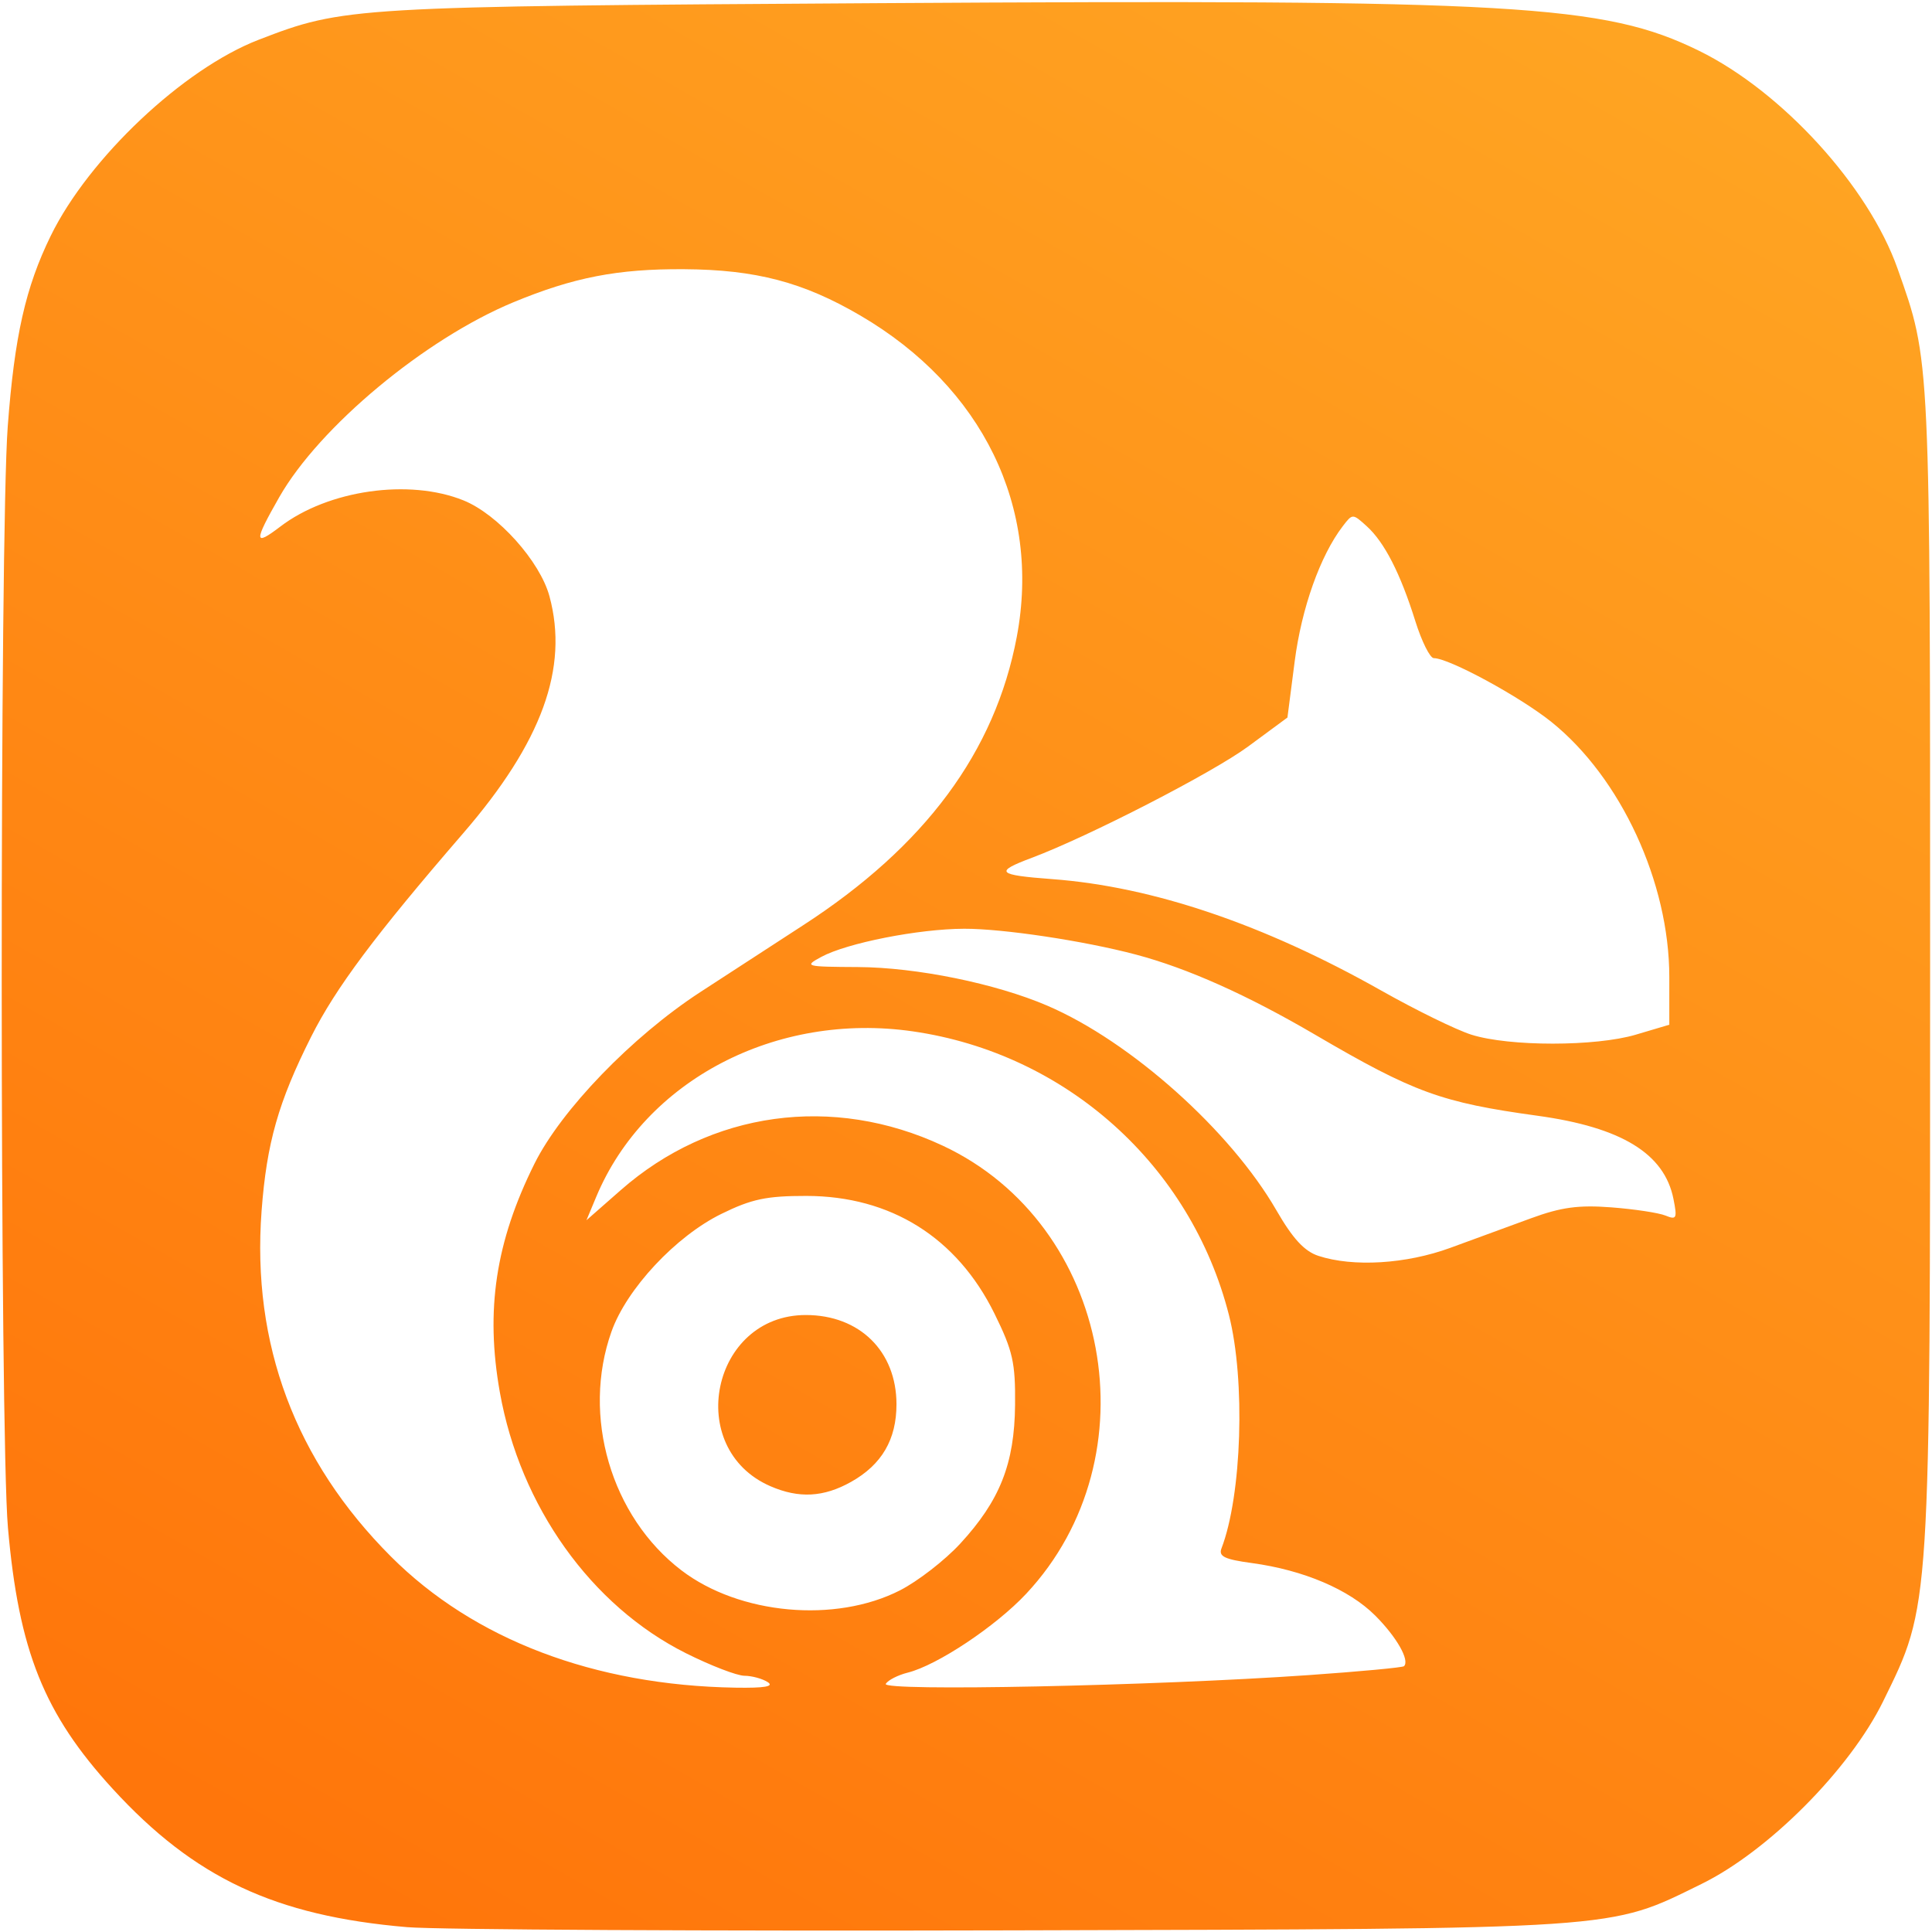 <svg xmlns="http://www.w3.org/2000/svg" viewBox="0 0 300 300"><defs><linearGradient id="a" x1="79.592%" x2="22.667%" y1="0%" y2="100%"><stop offset="0%" stop-color="#FFA422"/><stop offset="100%" stop-color="#FF760B"/></linearGradient></defs><path fill="url(#a)" d="M63.208 299.247c-20.49-1.744-33.026-7.633-45.707-21.473-10.666-11.64-14.596-21.44-16.27-40.578-1.27-14.514-1.292-154.133-.028-171 1.05-13.994 2.765-21.593 6.678-29.584 5.916-12.083 20.595-25.924 32.276-30.434C53.417 1.058 54.465.997 136.208.492c99.197-.611 112.887.18 127.584 7.377 12.906 6.32 26.342 21.049 30.856 33.827 5.134 14.533 5.06 12.937 5.06 108.5 0 100.478.1 98.916-7.303 114-5.181 10.557-17.8 23.243-28.197 28.345-14.564 7.148-11.685 6.954-107 7.204-47.025.124-89.325-.1-94-.498zm56-38.051c-.825-.533-2.452-.976-3.616-.985-1.163-.008-5.244-1.58-9.068-3.493-14.738-7.373-25.752-22.813-28.907-40.522-2.27-12.738-.658-23.377 5.376-35.5 4.161-8.36 15.136-19.723 25.715-26.624 3.85-2.512 11.05-7.19 16-10.398 18.945-12.276 29.813-26.949 33.179-44.795 3.791-20.102-5.301-38.772-24.295-49.885-8.87-5.19-16.23-7.123-27.384-7.193-10.299-.066-17.155 1.264-26.5 5.139-13.722 5.69-30.115 19.337-36.344 30.256-3.975 6.97-3.95 7.707.163 4.57 7.447-5.68 20.011-7.475 28.447-4.065 5.333 2.156 11.874 9.453 13.345 14.885 3.016 11.146-1.17 22.652-13.385 36.788-13.697 15.85-19.807 24.028-23.62 31.61-5.093 10.131-6.906 16.5-7.696 27.043-1.551 20.678 5.234 38.806 20.09 53.675 12.864 12.875 31.58 19.997 53.5 20.357 4.53.074 6.045-.188 5-.863zm83.963-1.084c7.955-.555 14.634-1.18 14.842-1.387.917-.918-1.136-4.527-4.478-7.868-4.045-4.045-11.124-7.057-19.144-8.146-4.258-.577-5.198-1.034-4.717-2.288 3.164-8.244 3.733-26.098 1.155-36.227-5.913-23.234-25.266-40.604-49.073-44.045-21.227-3.069-41.607 7.581-49.176 25.697l-1.516 3.63 5.322-4.674c13.974-12.273 32.94-14.889 50.015-6.899 26.113 12.22 32.832 48.306 12.952 69.566-4.732 5.06-13.807 11.103-18.404 12.255-1.518.38-3.051 1.163-3.408 1.74-.74 1.197 41.596.324 65.63-1.354zm-63.423-13.163c2.772-1.416 6.975-4.673 9.34-7.238 6.18-6.706 8.443-12.42 8.531-21.552.064-6.572-.345-8.387-3.19-14.165-5.827-11.837-16.12-18.28-29.221-18.291-6.195-.005-8.49.48-13.19 2.787-7.092 3.483-14.703 11.633-17.065 18.272-4.662 13.106-.083 28.735 10.866 37.087 9.004 6.867 23.89 8.227 33.93 3.1zm-20.125-16.174c-13.442-5.853-9.15-26.579 5.503-26.579 8.346 0 14.071 5.63 14.078 13.846.005 5.476-2.275 9.38-7.042 12.06-4.262 2.395-8.108 2.602-12.539.673zm105.585-37.011l12.5-4.581c4.712-1.729 7.395-2.094 12.5-1.705 3.575.273 7.359.847 8.409 1.275 1.72.702 1.842.447 1.234-2.591-1.408-7.04-8.07-11.114-21.112-12.91-14.936-2.056-19.183-3.604-34.531-12.586-10.566-6.183-19.813-10.317-27.838-12.444-8.044-2.133-20.623-4.023-26.662-4.007-7.063.018-18.2 2.215-22.186 4.375-2.713 1.47-2.508 1.528 5.686 1.573 9.124.05 21.386 2.55 29.425 5.999 12.935 5.55 28.422 19.388 35.575 31.788 2.522 4.373 4.338 6.344 6.5 7.055 5.398 1.775 13.623 1.277 20.5-1.241zm28.818-33.107l5.182-1.539v-7.41c0-14.676-7.515-30.934-18.305-39.604-4.887-3.926-15.909-9.906-18.262-9.907-.587 0-1.879-2.589-2.87-5.751-2.325-7.42-4.8-12.252-7.547-14.737-2.192-1.982-2.2-1.982-3.72 0-3.497 4.56-6.397 12.713-7.465 20.984l-1.126 8.724-6.103 4.5c-5.52 4.07-24.775 13.975-33.602 17.287-5.87 2.201-5.421 2.664 3.202 3.308 15.593 1.166 32.854 7.014 51.073 17.304 5.376 3.037 11.676 6.12 14 6.852 5.89 1.855 19.28 1.85 25.543-.01z"/></svg>
